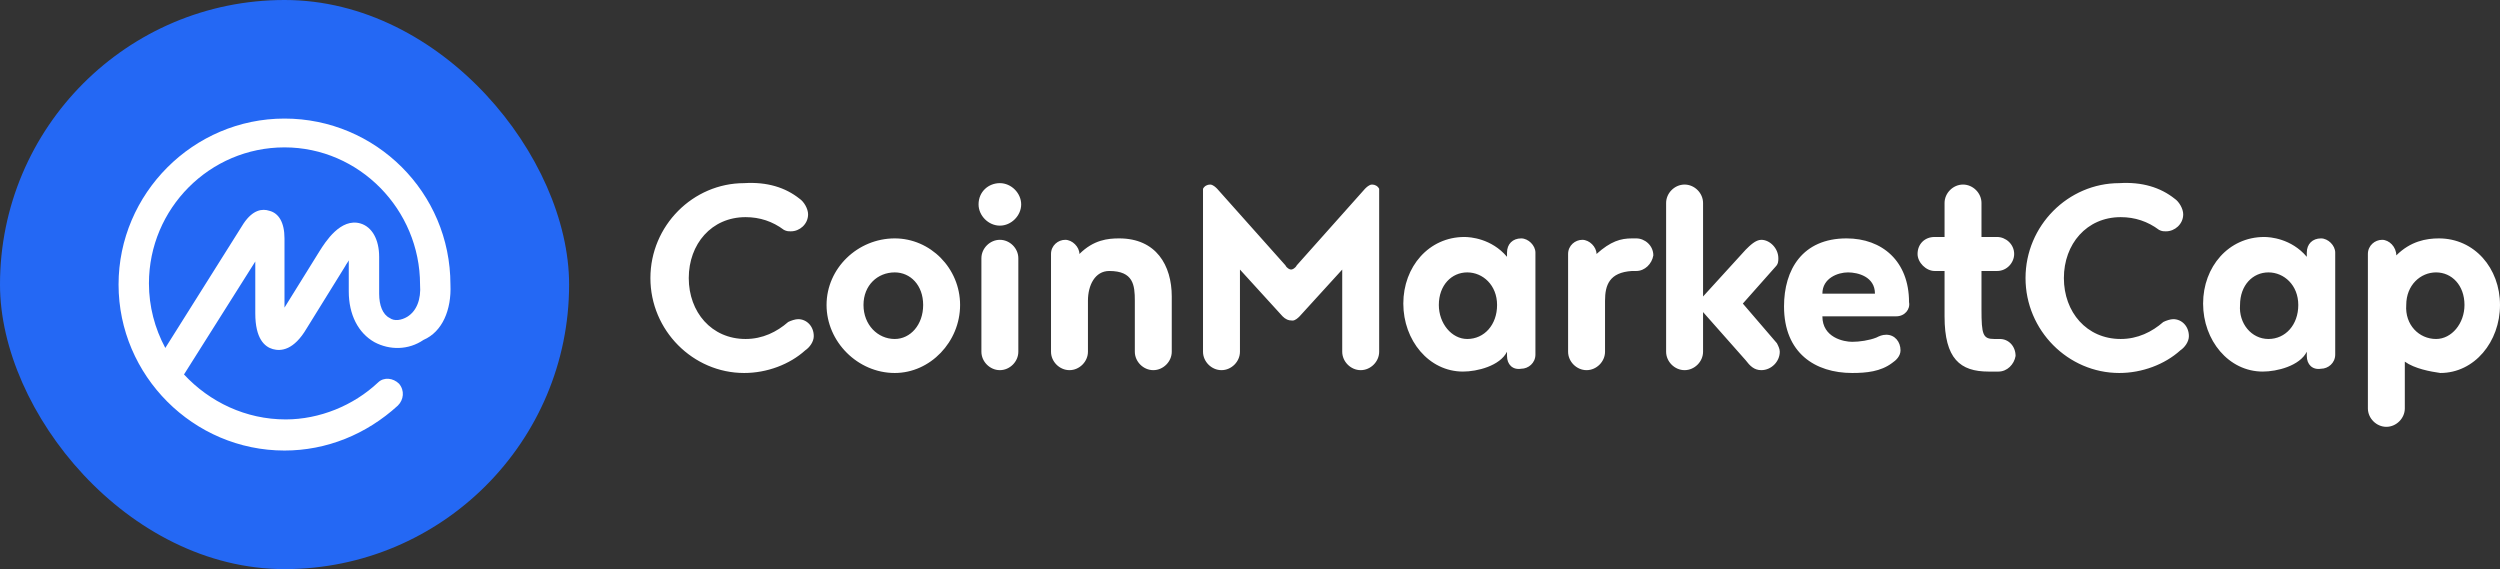 <svg width="246" height="56" viewBox="0 0 246 56" fill="none" xmlns="http://www.w3.org/2000/svg">
<rect x="0" y="0" width="246" height="56" fill="#333333" stroke="none"/>
<rect width="56" height="56" rx="28" fill="#2468F4"/>
<path fill-rule="evenodd" clip-rule="evenodd" d="M40.069 31.176C39.493 31.516 38.804 31.63 38.344 31.289C37.654 30.949 37.309 30.042 37.309 28.907V25.278C37.309 23.576 36.619 22.329 35.469 21.988C33.514 21.421 32.019 23.803 31.444 24.711L27.994 30.269V23.463C27.994 21.875 27.42 20.968 26.5 20.741C25.81 20.514 24.89 20.627 23.97 21.988L16.266 34.239C15.231 32.31 14.656 30.155 14.656 27.887C14.656 20.514 20.635 14.502 27.994 14.502C35.354 14.502 41.333 20.627 41.333 28C41.448 29.475 40.988 30.609 40.069 31.176ZM44.323 28C44.323 18.926 36.964 11.667 27.994 11.667C19.025 11.667 11.666 19.039 11.666 28C11.666 36.961 19.025 44.333 27.994 44.333C32.134 44.333 36.044 42.745 39.148 39.91C39.724 39.343 39.839 38.435 39.264 37.755C38.689 37.188 37.769 37.074 37.194 37.641C34.779 39.91 31.444 41.271 28.11 41.271C24.2 41.271 20.635 39.569 18.105 36.847L25.12 25.732V30.836C25.12 33.331 26.04 34.125 26.845 34.352C27.65 34.579 28.915 34.465 30.179 32.31L33.974 26.185C34.089 25.958 34.204 25.845 34.319 25.618V28.681C34.319 30.949 35.239 32.764 36.849 33.671C38.344 34.465 40.184 34.465 41.678 33.444C43.518 32.651 44.438 30.495 44.323 28Z" fill="white"/>
<path fill-rule="evenodd" clip-rule="evenodd" d="M78.677 19.555C79.097 19.833 79.516 20.53 79.516 21.088C79.516 22.064 78.677 22.761 77.839 22.761C77.559 22.761 77.419 22.761 77.14 22.622C76.022 21.785 74.763 21.367 73.366 21.367C70.011 21.367 67.774 24.016 67.774 27.362C67.774 30.708 70.011 33.356 73.366 33.356C75.043 33.356 76.441 32.659 77.559 31.683C77.839 31.544 78.258 31.405 78.538 31.405C79.376 31.405 80.075 32.102 80.075 33.078C80.075 33.635 79.656 34.193 79.237 34.472C77.699 35.866 75.462 36.702 73.226 36.702C68.194 36.702 64 32.52 64 27.362C64 22.203 68.194 18.021 73.226 18.021C75.462 17.882 77.28 18.439 78.677 19.555ZM88.043 23.458C91.538 23.458 94.473 26.386 94.473 30.011C94.473 33.635 91.538 36.702 88.043 36.702C84.409 36.702 81.333 33.635 81.333 30.011C81.333 26.386 84.409 23.458 88.043 23.458ZM88.043 33.356C89.581 33.356 90.839 31.962 90.839 30.011C90.839 28.059 89.581 26.804 88.043 26.804C86.366 26.804 84.968 28.059 84.968 30.011C84.968 31.962 86.366 33.356 88.043 33.356ZM96.57 34.611V25.41C96.57 24.434 97.409 23.598 98.387 23.598C99.366 23.598 100.204 24.434 100.204 25.41V34.611C100.204 35.587 99.366 36.423 98.387 36.423C97.409 36.423 96.57 35.587 96.57 34.611ZM96.29 20.112C96.29 18.858 97.269 18.021 98.387 18.021C99.505 18.021 100.484 18.997 100.484 20.112C100.484 21.227 99.505 22.203 98.387 22.203C97.269 22.203 96.29 21.227 96.29 20.112ZM107.054 29.592V34.611C107.054 35.587 106.215 36.423 105.237 36.423C104.258 36.423 103.419 35.587 103.419 34.611V24.992C103.419 24.155 104.118 23.598 104.817 23.598C105.516 23.598 106.215 24.295 106.215 24.992C107.613 23.598 109.011 23.458 110.129 23.458C113.763 23.458 115.301 26.107 115.301 29.174V34.611C115.301 35.587 114.462 36.423 113.484 36.423C112.505 36.423 111.667 35.587 111.667 34.611V29.592C111.667 28.059 111.527 26.665 109.151 26.665C107.753 26.665 107.054 28.059 107.054 29.592ZM127.183 31.544C126.763 31.544 126.484 31.405 126.204 31.126L122.011 26.525V34.611C122.011 35.587 121.172 36.423 120.194 36.423C119.215 36.423 118.376 35.587 118.376 34.611V18.579C118.516 18.3 118.796 18.16 119.075 18.16C119.355 18.16 119.634 18.439 119.774 18.579L126.484 26.107C126.624 26.386 126.903 26.525 127.043 26.525C127.183 26.525 127.462 26.386 127.602 26.107L134.312 18.579C134.452 18.439 134.731 18.16 135.011 18.16C135.29 18.16 135.57 18.3 135.71 18.579V34.611C135.71 35.587 134.871 36.423 133.892 36.423C132.914 36.423 132.075 35.587 132.075 34.611V26.525L127.882 31.126C127.742 31.265 127.462 31.544 127.183 31.544ZM144.376 33.356C146.054 33.356 147.312 31.962 147.312 30.011C147.312 28.059 145.914 26.804 144.376 26.804C142.839 26.804 141.581 28.059 141.581 30.011C141.581 31.823 142.839 33.356 144.376 33.356ZM148.29 35.029V34.611C147.591 36.005 145.355 36.563 143.957 36.563C140.602 36.563 138.086 33.496 138.086 29.871C138.086 26.246 140.602 23.319 144.097 23.319C144.656 23.319 146.753 23.458 148.29 25.27V24.852C148.29 24.016 148.849 23.458 149.688 23.458C150.387 23.458 151.086 24.155 151.086 24.852V34.89C151.086 35.726 150.387 36.284 149.688 36.284C148.849 36.423 148.29 35.866 148.29 35.029ZM161.011 26.665H160.591C158.355 26.804 157.935 28.059 157.935 29.592V34.611C157.935 35.587 157.097 36.423 156.118 36.423C155.14 36.423 154.301 35.587 154.301 34.611V24.992C154.301 24.155 155 23.598 155.699 23.598C156.398 23.598 157.097 24.295 157.097 24.992C158.495 23.737 159.473 23.458 160.591 23.458H161.011C161.849 23.458 162.688 24.155 162.688 25.131C162.548 25.968 161.849 26.665 161.011 26.665ZM174.849 33.775C174.989 34.053 175.129 34.332 175.129 34.611C175.129 35.587 174.29 36.423 173.312 36.423C172.613 36.423 172.194 36.005 171.774 35.448L167.581 30.708V34.611C167.581 35.587 166.742 36.423 165.763 36.423C164.785 36.423 163.946 35.587 163.946 34.611V19.973C163.946 18.997 164.785 18.16 165.763 18.16C166.742 18.16 167.581 18.997 167.581 19.973V29.174L171.774 24.573C172.194 24.155 172.753 23.598 173.312 23.598C174.151 23.598 174.989 24.434 174.989 25.41C174.989 25.689 174.989 25.968 174.71 26.246L171.495 29.871L174.849 33.775ZM181.839 26.804C180.86 26.804 179.323 27.362 179.323 28.895H184.495C184.495 27.222 182.817 26.804 181.839 26.804ZM186.591 31.126H179.323C179.323 33.217 181.419 33.635 182.258 33.635C182.957 33.635 183.935 33.496 184.634 33.217C184.914 33.078 185.194 32.938 185.613 32.938C186.452 32.938 187.011 33.635 187.011 34.472C187.011 35.029 186.591 35.448 186.172 35.726C185.054 36.563 183.656 36.702 182.258 36.702C178.624 36.702 175.548 34.751 175.548 30.15C175.548 26.525 177.366 23.458 181.699 23.458C185.194 23.458 187.849 25.689 187.849 29.732C187.989 30.429 187.43 31.126 186.591 31.126ZM196.656 36.563H195.677C192.882 36.563 191.344 35.308 191.344 31.126V26.665H190.366C189.527 26.665 188.688 25.828 188.688 24.992C188.688 24.016 189.387 23.319 190.366 23.319H191.344V19.973C191.344 18.997 192.183 18.16 193.161 18.16C194.14 18.16 194.978 18.997 194.978 19.973V23.319H196.516C197.355 23.319 198.194 24.016 198.194 24.992C198.194 25.828 197.495 26.665 196.516 26.665H194.978V30.429C194.978 32.938 195.118 33.356 196.237 33.356H196.796C197.634 33.356 198.333 34.053 198.333 35.029C198.194 35.866 197.495 36.563 196.656 36.563ZM213.989 19.555C214.409 19.833 214.828 20.53 214.828 21.088C214.828 22.064 213.989 22.761 213.151 22.761C212.871 22.761 212.731 22.761 212.452 22.622C211.333 21.785 210.075 21.367 208.677 21.367C205.323 21.367 203.086 24.016 203.086 27.362C203.086 30.708 205.323 33.356 208.677 33.356C210.355 33.356 211.753 32.659 212.871 31.683C213.151 31.544 213.57 31.405 213.849 31.405C214.688 31.405 215.387 32.102 215.387 33.078C215.387 33.635 214.968 34.193 214.548 34.472C213.011 35.866 210.774 36.702 208.538 36.702C203.505 36.702 199.312 32.52 199.312 27.362C199.312 22.203 203.505 18.021 208.538 18.021C210.774 17.882 212.591 18.439 213.989 19.555ZM223.215 33.356C224.892 33.356 226.151 31.962 226.151 30.011C226.151 28.059 224.753 26.804 223.215 26.804C221.677 26.804 220.419 28.059 220.419 30.011C220.28 31.823 221.538 33.356 223.215 33.356ZM226.989 35.029V34.611C226.29 36.005 224.054 36.563 222.656 36.563C219.301 36.563 216.785 33.496 216.785 29.871C216.785 26.246 219.301 23.319 222.796 23.319C223.355 23.319 225.452 23.458 226.989 25.27V24.852C226.989 24.016 227.548 23.458 228.387 23.458C229.086 23.458 229.785 24.155 229.785 24.852V34.89C229.785 35.726 229.086 36.284 228.387 36.284C227.548 36.423 226.989 35.866 226.989 35.029ZM239.71 33.356C241.247 33.356 242.505 31.823 242.505 30.011C242.505 28.059 241.247 26.804 239.71 26.804C238.172 26.804 236.774 28.059 236.774 30.011C236.634 31.962 238.032 33.356 239.71 33.356ZM236.634 35.587V40.188C236.634 41.163 235.796 42 234.817 42C233.839 42 233 41.163 233 40.188V24.992C233 24.155 233.699 23.598 234.398 23.598C235.097 23.598 235.796 24.295 235.796 25.131C237.194 23.737 238.731 23.458 239.989 23.458C243.484 23.458 246 26.386 246 30.011C246 33.635 243.484 36.702 240.129 36.702C239.151 36.563 237.613 36.284 236.634 35.587Z" fill="white"/>
</svg>
